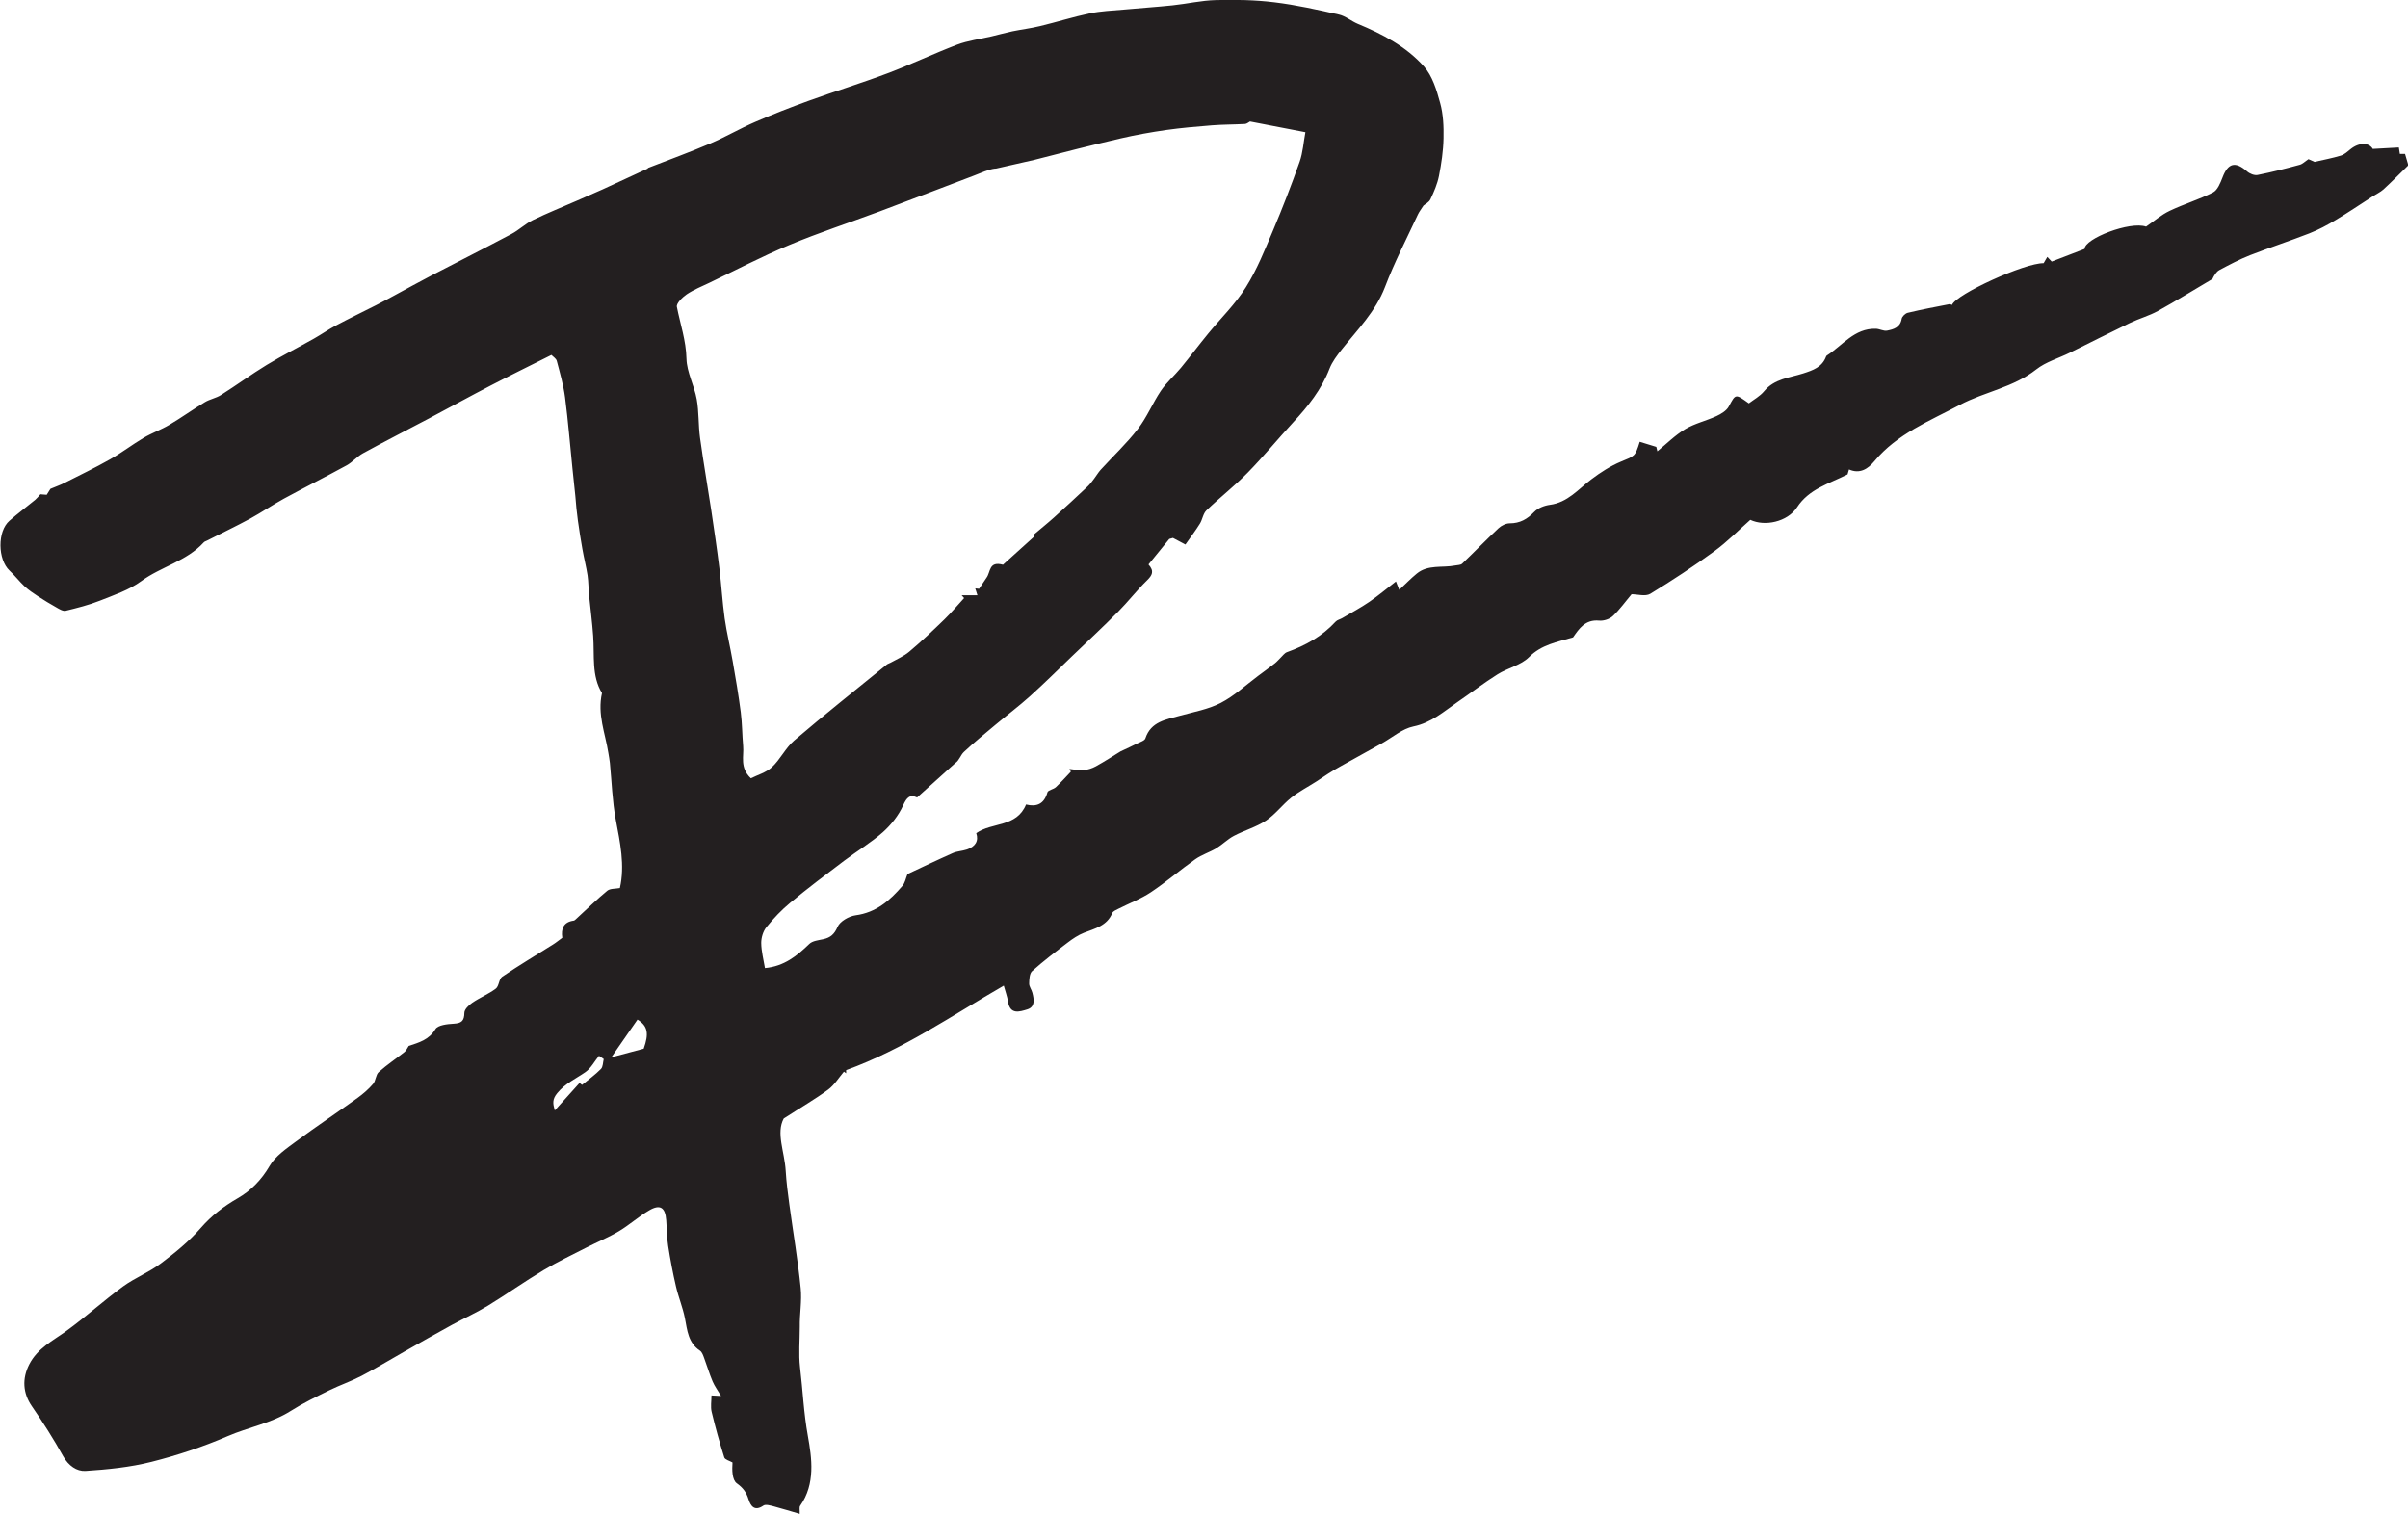 <?xml version="1.0" encoding="UTF-8"?>
<svg data-id="Layer_1" xmlns="http://www.w3.org/2000/svg" viewBox="0 0 283.78 178.43">
  <path d="M76.32,19.81c2.47-.96,4.97-1.87,7.41-2.91,1.79-.76,3.48-1.76,5.27-2.53,2.07-.9,4.18-1.72,6.3-2.49,3.09-1.12,6.23-2.08,9.3-3.24,2.76-1.04,5.43-2.32,8.18-3.37,1.29-.49,2.7-.66,4.06-.98.83-.2,1.64-.42,2.47-.6,1.07-.22,2.17-.35,3.24-.61,1.96-.47,3.89-1.08,5.86-1.5,1.32-.28,2.69-.33,4.05-.45,1.91-.18,3.82-.3,5.72-.5,1.71-.18,3.41-.58,5.12-.62,2.29-.06,4.61-.02,6.88.26,2.56.31,5.1.88,7.62,1.45.78.18,1.45.77,2.21,1.09,2.91,1.2,5.71,2.68,7.8,5.02,1,1.12,1.5,2.79,1.91,4.3.37,1.33.43,2.78.4,4.17-.03,1.49-.25,2.98-.54,4.45-.19.94-.58,1.85-1,2.73-.17.37-.64.59-.82.75-.29.45-.51.73-.66,1.05-1.32,2.84-2.77,5.63-3.88,8.55-1.11,2.9-3.23,5-5.08,7.34-.56.71-1.14,1.46-1.46,2.29-.95,2.46-2.54,4.45-4.3,6.34-1.8,1.95-3.48,4.01-5.34,5.91-1.54,1.57-3.29,2.93-4.87,4.45-.39.38-.46,1.08-.77,1.57-.51.82-1.1,1.59-1.7,2.45-.66-.35-1.04-.56-1.47-.78-.22.06-.49.14-.43.12-.94,1.15-1.7,2.08-2.45,3.01.71.8.44,1.27-.18,1.88-1.2,1.17-2.23,2.51-3.41,3.7-1.77,1.79-3.62,3.5-5.43,5.24-1.64,1.58-3.26,3.19-4.95,4.71-1.3,1.17-2.71,2.23-4.05,3.35-1.26,1.06-2.54,2.09-3.74,3.22-.39.37-.55,1-.99,1.29-1.49,1.34-2.97,2.68-4.52,4.07-.83-.38-1.21-.04-1.65.94-.53,1.18-1.41,2.28-2.38,3.15-1.41,1.25-3.06,2.23-4.58,3.38-2.13,1.61-4.27,3.22-6.33,4.93-1.03.85-1.98,1.85-2.82,2.89-.39.48-.61,1.23-.61,1.85.01,1,.28,1.99.44,2.97,2.26-.21,3.77-1.44,5.23-2.85.38-.37,1.09-.43,1.67-.56.83-.19,1.28-.58,1.66-1.45.28-.65,1.33-1.25,2.11-1.36,2.43-.32,4.06-1.75,5.54-3.48.3-.35.39-.89.59-1.38,1.75-.82,3.52-1.67,5.33-2.47.51-.23,1.11-.24,1.65-.42.99-.33,1.44-.99,1.12-1.93,1.85-1.32,4.75-.65,5.87-3.38,1.23.31,2.13-.04,2.52-1.43.08-.27.71-.35.99-.61.62-.58,1.19-1.22,1.77-1.83-.06-.11-.11-.21-.17-.32.56.05,1.12.19,1.67.14.49-.04,1.01-.21,1.45-.45,1.07-.59,2.09-1.26,2.91-1.76.83-.39,1.38-.64,1.93-.92.35-.18.9-.33.99-.61.66-2,2.43-2.21,4.07-2.67,1.62-.45,3.34-.75,4.81-1.51,1.59-.82,2.95-2.1,4.41-3.19.66-.49,1.32-.97,1.96-1.47.25-.19.45-.44.68-.66.25-.23.47-.57.77-.67,2.17-.78,4.14-1.87,5.72-3.59.19-.21.53-.27.78-.42,1.07-.63,2.18-1.22,3.2-1.92,1.05-.72,2.03-1.55,3.13-2.4.15.38.25.64.39.99.71-.66,1.35-1.33,2.06-1.91,1.33-1.1,3.01-.66,4.52-.96.28-.06.65-.04.83-.21,1.44-1.38,2.83-2.82,4.29-4.18.34-.32.88-.58,1.32-.58,1.21,0,2.06-.49,2.88-1.34.44-.46,1.19-.75,1.84-.84,2.11-.27,3.35-1.84,4.89-3,1.08-.82,2.26-1.58,3.51-2.1,1.6-.67,1.65-.55,2.2-2.33.65.2,1.3.4,1.95.6l.13.52c1.09-.89,2.1-1.91,3.29-2.62,1.13-.67,2.47-.97,3.68-1.53.54-.25,1.17-.63,1.44-1.12.82-1.51.76-1.54,2.37-.38.57-.44,1.31-.83,1.8-1.43,1.22-1.48,3.01-1.58,4.62-2.1,1.14-.37,2.2-.73,2.67-1.96.02-.05.05-.11.09-.14,1.86-1.18,3.25-3.23,5.78-3.16.45.01.92.3,1.33.22.77-.15,1.55-.37,1.72-1.39.05-.28.43-.64.71-.71,1.63-.39,3.28-.7,4.92-1.02.09-.02.2.06.3.09.49-1.27,8.58-4.96,10.8-4.92.12-.21.26-.44.43-.74.25.26.48.51.52.55,1.38-.53,2.6-1,3.87-1.49,0-1.22,5.37-3.3,7.25-2.63.9-.61,1.77-1.38,2.78-1.86,1.67-.8,3.46-1.33,5.11-2.17.53-.27.86-1.1,1.11-1.74.65-1.73,1.51-1.96,2.89-.75.31.28.87.51,1.26.43,1.67-.33,3.31-.75,4.96-1.2.34-.09.63-.4,1.03-.66.19.09.49.22.72.32,1.08-.25,2.1-.44,3.09-.74.43-.13.8-.48,1.16-.77,1.01-.81,2.16-.79,2.61-.02,1.04-.06,2.03-.11,3.07-.17.04.29.08.5.12.76h.61c.13.44.24.84.39,1.34-.95.93-1.92,1.91-2.93,2.84-.38.34-.87.56-1.3.84-1.44.93-2.86,1.89-4.33,2.77-1,.6-2.04,1.16-3.12,1.58-2.31.9-4.67,1.67-6.98,2.57-1.24.49-2.43,1.12-3.61,1.75-.37.2-.61.63-.82,1.05-2.14,1.26-4.25,2.57-6.42,3.77-1.05.58-2.23.9-3.31,1.42-2.37,1.14-4.71,2.33-7.07,3.5-1.33.66-2.83,1.08-3.97,1.98-2.69,2.12-6.07,2.62-9,4.17-3.58,1.91-7.38,3.4-10.08,6.65-.73.88-1.69,1.53-2.98.96-.09.32-.16.55-.17.58-2.23,1.13-4.52,1.7-5.96,3.89-1.13,1.72-3.8,2.28-5.5,1.47-1.39,1.23-2.72,2.59-4.24,3.7-2.44,1.78-4.97,3.45-7.55,5.02-.57.34-1.52.05-2.2.05-.73.86-1.39,1.8-2.21,2.57-.38.36-1.08.59-1.61.54-1.66-.16-2.38.97-3.08,1.97-1.91.56-3.72.85-5.2,2.34-.95.95-2.51,1.27-3.7,2.02-1.61,1.01-3.13,2.18-4.71,3.26-1.63,1.13-3.1,2.45-5.2,2.88-1.31.27-2.47,1.29-3.7,1.98-1.61.9-3.23,1.79-4.84,2.69-.5.28-1,.57-1.48.88-.49.31-.96.64-1.44.95-.98.63-2.03,1.17-2.94,1.89-1.05.84-1.88,1.98-2.98,2.71-1.15.76-2.55,1.15-3.78,1.8-.74.39-1.35,1.02-2.07,1.46-.8.48-1.73.76-2.49,1.3-1.77,1.25-3.42,2.68-5.22,3.88-1.19.79-2.57,1.31-3.85,1.96-.25.13-.61.27-.7.49-.62,1.51-2.03,1.82-3.34,2.33-.69.27-1.34.71-1.94,1.17-1.42,1.08-2.84,2.16-4.17,3.35-.31.28-.34.97-.35,1.47,0,.36.29.71.38,1.08.2.77.35,1.67-.6,1.96-.87.26-2.02.68-2.27-.92-.09-.61-.32-1.21-.5-1.88-6.1,3.51-11.83,7.52-18.58,9.96,0-.09,0,.14,0,.37-.09-.06-.18-.13-.26-.19-.61.72-1.12,1.57-1.86,2.12-1.55,1.14-3.23,2.11-5.23,3.4-.93,1.71.1,3.93.23,6.16.08,1.33.25,2.65.43,3.97.45,3.3,1.01,6.58,1.34,9.89.15,1.5-.14,3.04-.11,4.55,0,1.58-.15,3.19.03,4.75.32,2.69.43,5.38.92,8.08.47,2.64.91,5.66-.9,8.24-.13.18-.04.51-.06.96-1.04-.3-2.03-.61-3.04-.88-.4-.1-.96-.28-1.23-.1-1.06.73-1.51.05-1.76-.74-.26-.82-.63-1.34-1.38-1.88-.57-.41-.57-1.61-.51-2.46-.34-.2-.89-.33-.97-.6-.56-1.77-1.06-3.57-1.49-5.37-.14-.59-.02-1.25-.02-1.93.31.02.6.03,1.13.06-.38-.64-.75-1.14-.99-1.7-.38-.89-.65-1.83-.99-2.73-.12-.33-.25-.74-.51-.91-1.39-.93-1.49-2.39-1.77-3.83-.25-1.26-.76-2.47-1.05-3.73-.37-1.58-.67-3.17-.92-4.77-.16-1-.15-2.03-.23-3.04-.11-1.51-.72-1.92-2.01-1.16-1.24.72-2.32,1.71-3.56,2.45-1.24.74-2.59,1.29-3.88,1.95-1.68.86-3.4,1.68-5.02,2.65-2.23,1.34-4.35,2.84-6.57,4.2-1.33.81-2.77,1.46-4.15,2.21-1.91,1.05-3.81,2.12-5.7,3.2-1.67.94-3.31,1.95-5.01,2.84-1.23.64-2.55,1.09-3.8,1.7-1.54.76-3.09,1.51-4.54,2.43-2.31,1.47-5.01,1.92-7.47,2.99-2.89,1.25-5.91,2.25-8.96,3.02-2.53.64-5.17.9-7.78,1.07-1.02.06-1.99-.62-2.61-1.72-1.13-2.03-2.38-4-3.7-5.91-1.07-1.55-1.16-3.25-.31-4.92.98-1.92,2.77-2.78,4.38-3.95,2.29-1.66,4.39-3.57,6.67-5.24,1.4-1.02,3.07-1.67,4.45-2.71,1.68-1.26,3.34-2.61,4.71-4.18,1.27-1.46,2.7-2.55,4.36-3.51,1.55-.89,2.8-2.16,3.76-3.81.68-1.17,1.98-2.04,3.12-2.89,2.38-1.76,4.84-3.4,7.24-5.12.66-.48,1.3-1.03,1.83-1.65.33-.38.31-1.09.67-1.4.95-.85,2.02-1.56,3.03-2.36.22-.18.34-.48.5-.72,1.2-.4,2.38-.71,3.15-1.98.29-.48,1.4-.6,2.15-.64.92-.05,1.25-.33,1.26-1.28,0-.41.52-.91.93-1.19.89-.61,1.92-1.02,2.78-1.67.38-.29.36-1.14.75-1.4,1.96-1.33,3.99-2.54,5.99-3.8.37-.23.7-.51,1.09-.79-.16-1.07.14-1.86,1.35-2.02.12-.02.22-.15.33-.24,1.2-1.1,2.37-2.25,3.62-3.28.34-.28.95-.22,1.49-.32.61-2.7.02-5.37-.49-8.08-.41-2.19-.47-4.44-.69-6.67-.04-.39-.12-.78-.18-1.17-.36-2.31-1.32-4.55-.75-7.06-1.25-2.03-.87-4.42-1.04-6.73-.11-1.59-.32-3.17-.48-4.76-.08-.79-.07-1.59-.18-2.37-.16-1.04-.43-2.07-.61-3.11-.2-1.11-.37-2.23-.53-3.35-.13-.96-.23-1.93-.3-2.9-.11-1.08-.23-2.16-.34-3.24-.29-2.79-.51-5.59-.87-8.37-.19-1.46-.6-2.89-.98-4.32-.08-.29-.44-.5-.63-.7-2.47,1.24-4.84,2.4-7.17,3.61-2.43,1.26-4.84,2.59-7.26,3.87-2.59,1.37-5.21,2.7-7.78,4.11-.69.38-1.23,1.04-1.92,1.42-2.45,1.34-4.95,2.6-7.4,3.93-1.35.74-2.62,1.61-3.97,2.35-1.68.91-3.4,1.73-5.11,2.6-.12.06-.27.1-.36.2-2.02,2.22-5.02,2.85-7.37,4.57-1.43,1.05-3.22,1.64-4.9,2.31-1.29.51-2.65.85-4,1.18-.31.08-.75-.19-1.08-.38-.75-.42-1.49-.87-2.21-1.34-.54-.36-1.09-.72-1.56-1.16-.62-.58-1.14-1.27-1.77-1.85-1.4-1.32-1.45-4.63-.01-5.88.98-.86,2.03-1.64,3.04-2.47.2-.17.37-.39.61-.65.16.01.43.04.74.06.19-.3.37-.59.44-.7.68-.29,1.19-.46,1.66-.7,1.79-.91,3.6-1.78,5.35-2.77,1.37-.77,2.62-1.74,3.97-2.54.98-.58,2.07-.96,3.04-1.54,1.42-.84,2.76-1.81,4.17-2.66.59-.36,1.33-.48,1.91-.85,1.82-1.15,3.56-2.43,5.4-3.55,1.81-1.1,3.71-2.05,5.56-3.1.87-.49,1.69-1.07,2.58-1.54,1.56-.83,3.16-1.6,4.74-2.4.71-.36,1.41-.74,2.11-1.12,1.45-.78,2.88-1.58,4.34-2.34,3.15-1.64,6.33-3.24,9.47-4.91.9-.47,1.65-1.22,2.56-1.66,1.73-.84,3.51-1.55,5.27-2.32,1-.43,1.99-.87,2.93-1.29l5.37-2.48ZM117.31,19.86c-.86.1-1.69.52-2.52.83-3.7,1.4-7.4,2.83-11.11,4.22-3.56,1.33-7.19,2.51-10.69,3.98-3.19,1.33-6.26,2.94-9.39,4.44-.9.43-1.85.81-2.67,1.36-.51.35-1.25,1.07-1.16,1.48.4,2.03,1.08,3.97,1.13,6.11.04,1.6.92,3.16,1.21,4.78.27,1.49.18,3.04.39,4.55.39,2.85.89,5.68,1.32,8.52.34,2.28.68,4.57.96,6.86.24,1.96.35,3.93.62,5.89.24,1.7.66,3.37.95,5.07.35,1.99.69,3.99.95,6,.17,1.32.16,2.66.28,3.98.11,1.2-.43,2.53.91,3.8.77-.39,1.79-.67,2.48-1.31.99-.92,1.6-2.26,2.61-3.13,3.58-3.06,7.27-5.99,10.92-8.96.12-.1.3-.14.44-.22.75-.42,1.57-.76,2.21-1.3,1.44-1.21,2.81-2.51,4.16-3.82.81-.79,1.54-1.66,2.31-2.5-.1-.11-.19-.22-.29-.33h1.86c-.11-.35-.18-.56-.26-.81.32.03.56.06.45.05.37-.55.62-.93.88-1.31.5-.67.25-1.99,1.94-1.53,1.22-1.1,2.46-2.22,3.71-3.35l-.14-.15c.81-.69,1.64-1.35,2.43-2.06,1.34-1.2,2.66-2.43,3.97-3.66.29-.27.53-.6.77-.92.26-.34.48-.72.76-1.04,1.47-1.61,3.07-3.11,4.4-4.83,1.06-1.37,1.73-3.03,2.7-4.48.67-.99,1.6-1.79,2.37-2.72,1.09-1.33,2.13-2.71,3.22-4.04,1.49-1.82,3.21-3.48,4.44-5.46,1.31-2.09,2.24-4.43,3.21-6.72,1.12-2.65,2.16-5.34,3.12-8.06.39-1.11.46-2.34.68-3.49-2.42-.47-4.47-.86-6.53-1.26-.16.08-.37.28-.59.29-1.29.07-2.59.06-3.88.16-1.81.14-3.62.3-5.41.55-1.8.26-3.59.58-5.36.99-3.39.79-6.76,1.64-10.13,2.52l-4.63,1.05ZM72.04,124.62c1.41-.38,2.57-.68,3.82-1.02.63-1.78.49-2.68-.73-3.43-1.01,1.45-2.02,2.91-3.08,4.44ZM68.31,127.64c.09.08.19.15.28.23.75-.62,1.55-1.19,2.23-1.88.25-.25.23-.77.33-1.17-.19-.13-.37-.25-.56-.38-.53.65-.94,1.46-1.6,1.92-1.14.79-2.38,1.33-3.32,2.48-.6.74-.52,1.21-.29,2.04,1.06-1.17,1.99-2.21,2.92-3.24Z" style="fill: #231f20;"/>
</svg>
